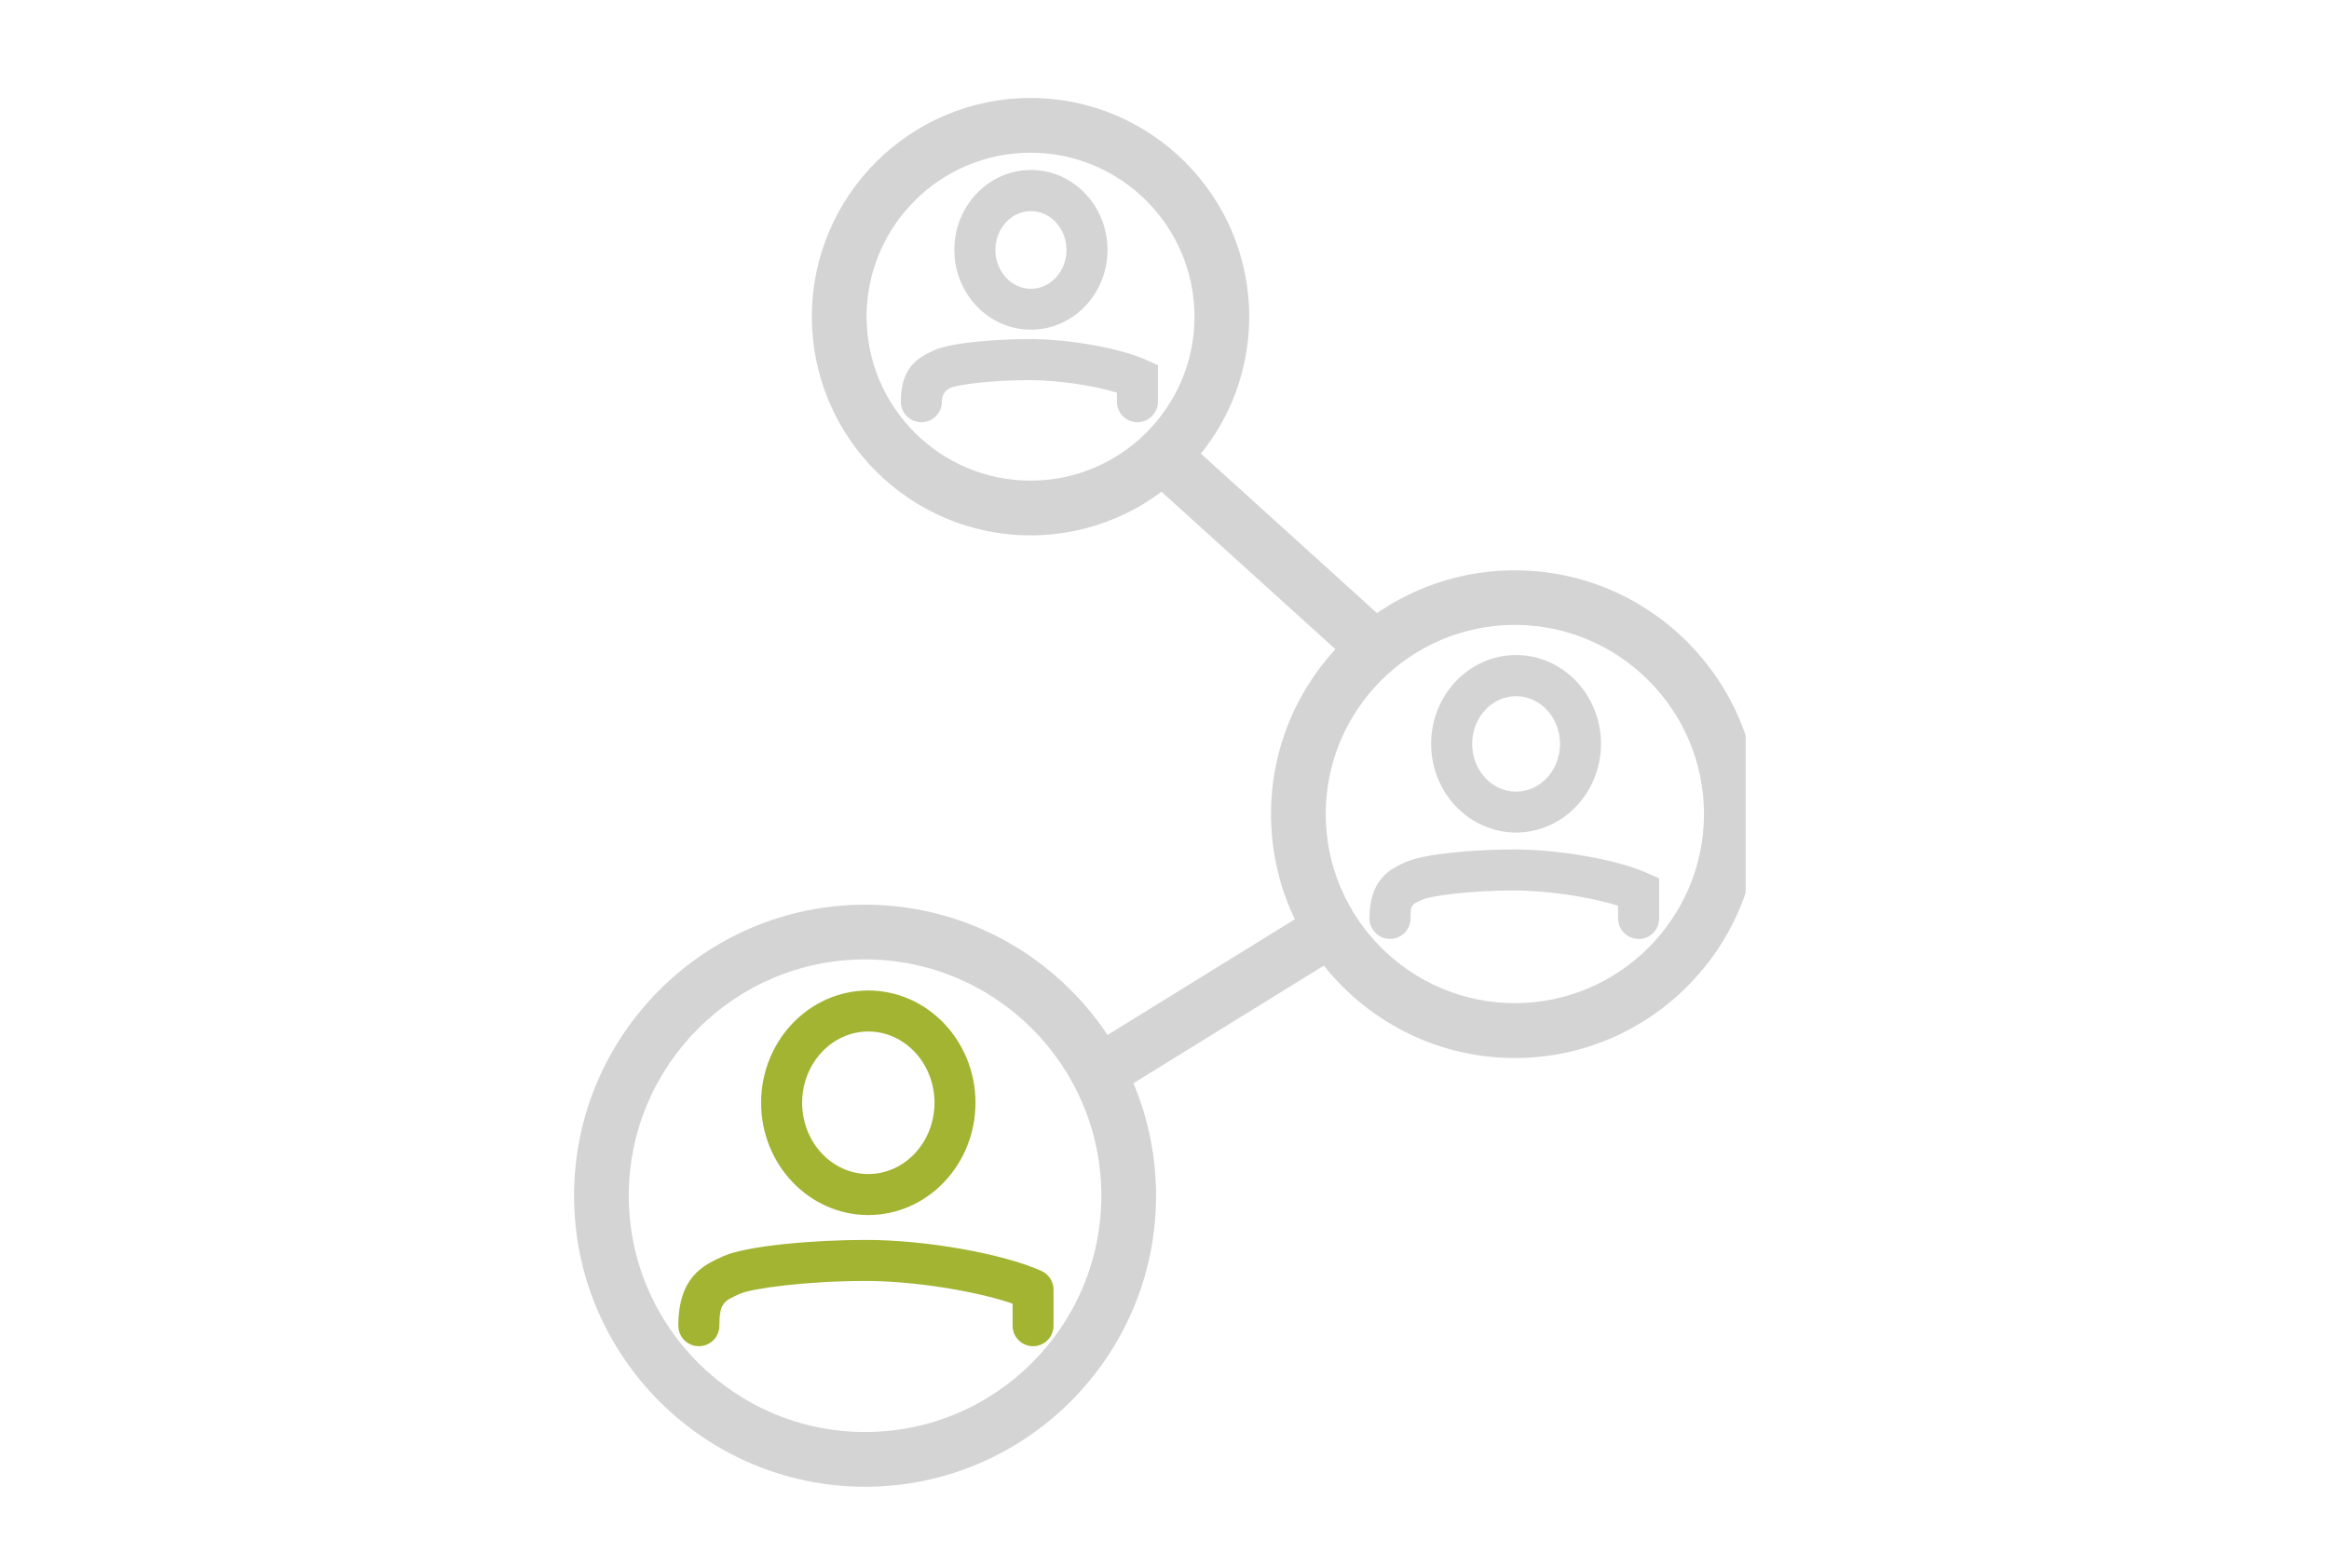 <svg width="101" height="68" viewBox="0 0 101 68" fill="none" xmlns="http://www.w3.org/2000/svg">
<g clip-path="url(#clip0_7018_2478)">
<path d="M65.694 45.879C59.864 45.879 55.119 41.135 55.119 35.305C55.119 29.475 59.864 24.731 65.694 24.731C71.523 24.731 76.268 29.475 76.268 35.305C76.268 41.135 71.523 45.879 65.694 45.879ZM65.694 27.098C61.169 27.098 57.492 30.781 57.492 35.299C57.492 39.818 61.175 43.5 65.694 43.5C70.212 43.5 73.895 39.818 73.895 35.299C73.895 30.781 70.212 27.098 65.694 27.098Z" fill="#D4D4D4"/>
<path d="M44.691 23.215C39.461 23.215 35.208 18.964 35.208 13.732C35.208 8.5 39.459 4.249 44.691 4.249C49.922 4.249 54.174 8.5 54.174 13.732C54.174 18.964 49.922 23.215 44.691 23.215ZM44.691 6.622C40.77 6.622 37.581 9.812 37.581 13.732C37.581 17.652 40.77 20.842 44.691 20.842C48.611 20.842 51.801 17.652 51.801 13.732C51.801 9.812 48.611 6.622 44.691 6.622Z" fill="#D4D4D4"/>
<path d="M37.515 64.47C30.559 64.47 24.895 58.807 24.895 51.85C24.895 44.893 30.558 39.23 37.515 39.23C44.472 39.23 50.134 44.893 50.134 51.85C50.134 58.807 44.472 64.47 37.515 64.47ZM37.515 41.603C31.863 41.603 27.268 46.199 27.268 51.85C27.268 57.501 31.863 62.097 37.515 62.097C43.166 62.097 47.761 57.501 47.761 51.85C47.761 46.199 43.166 41.603 37.515 41.603Z" fill="#D4D4D4"/>
<path d="M49.645 20.668L51.237 18.91L60.263 27.082L58.671 28.839L49.645 20.668Z" fill="#D4D4D4"/>
<path d="M46.98 45.527L57.147 39.247L58.393 41.265L48.226 47.545L46.98 45.527Z" fill="#D4D4D4"/>
<path d="M44.707 14.296C42.874 14.296 41.386 12.742 41.386 10.833C41.386 8.925 42.874 7.371 44.707 7.371C46.54 7.371 48.029 8.925 48.029 10.833C48.029 12.742 46.54 14.296 44.707 14.296ZM44.707 9.155C43.859 9.155 43.166 9.907 43.166 10.839C43.166 11.771 43.861 12.523 44.707 12.523C45.554 12.523 46.249 11.771 46.249 10.839C46.249 9.907 45.554 9.155 44.707 9.155Z" fill="#D4D4D4"/>
<path d="M49.328 18.31C48.834 18.31 48.437 17.913 48.437 17.42V17.029C47.429 16.714 45.846 16.483 44.642 16.483C42.899 16.483 41.493 16.695 41.231 16.814C40.974 16.928 40.846 17.13 40.846 17.418C40.846 17.911 40.449 18.308 39.956 18.308C39.462 18.308 39.065 17.911 39.065 17.418C39.065 15.954 39.777 15.514 40.507 15.188C41.307 14.832 43.418 14.702 44.64 14.702C46.348 14.702 48.565 15.094 49.687 15.598L50.214 15.835V17.418C50.214 17.911 49.817 18.308 49.324 18.308L49.328 18.31Z" fill="#D4D4D4"/>
<path d="M65.746 36.101C63.712 36.101 62.063 34.376 62.063 32.253C62.063 30.13 63.718 28.404 65.746 28.404C67.775 28.404 69.429 30.13 69.429 32.253C69.429 34.376 67.775 36.101 65.746 36.101ZM65.746 30.188C64.696 30.188 63.842 31.114 63.842 32.258C63.842 33.403 64.696 34.328 65.746 34.328C66.797 34.328 67.651 33.403 67.651 32.258C67.651 31.114 66.797 30.188 65.746 30.188Z" fill="#D4D4D4"/>
<path d="M71.061 40.713C70.568 40.713 70.171 40.316 70.171 39.823V39.278C68.997 38.897 67.105 38.613 65.669 38.613C63.778 38.613 62.052 38.845 61.697 39.005C61.198 39.225 61.17 39.242 61.17 39.823C61.17 40.316 60.773 40.713 60.28 40.713C59.786 40.713 59.389 40.316 59.389 39.823C59.389 38.086 60.338 37.659 60.967 37.38C61.766 37.019 63.938 36.835 65.669 36.835C67.621 36.835 70.147 37.279 71.423 37.855L71.95 38.092V39.829C71.95 40.322 71.552 40.719 71.059 40.719L71.061 40.713Z" fill="#D4D4D4"/>
<path d="M37.656 52.688C35.095 52.688 33.006 50.505 33.006 47.819C33.006 45.134 35.093 42.951 37.654 42.951C40.216 42.951 42.303 45.134 42.303 47.819C42.303 50.505 40.218 52.688 37.656 52.688ZM37.656 44.729C36.073 44.729 34.786 46.116 34.786 47.819C34.786 49.523 36.073 50.91 37.656 50.91C39.239 50.91 40.526 49.523 40.526 47.819C40.526 46.116 39.239 44.729 37.656 44.729Z" fill="#A3B432"/>
<path d="M44.802 58.375C44.309 58.375 43.912 57.978 43.912 57.485V56.53C42.322 55.979 39.6 55.546 37.555 55.546C34.933 55.546 32.603 55.872 32.088 56.103C31.387 56.417 31.197 56.5 31.197 57.485C31.197 57.978 30.8 58.375 30.307 58.375C29.814 58.375 29.417 57.978 29.417 57.485C29.417 55.343 30.539 54.846 31.355 54.477C32.387 54.014 35.317 53.766 37.553 53.766C40.139 53.766 43.483 54.359 45.161 55.111C45.481 55.255 45.688 55.574 45.688 55.925V57.485C45.688 57.978 45.291 58.375 44.798 58.375H44.802Z" fill="#A3B432"/>
</g>
<defs>
<clipPath id="clip0_7018_2478">
<rect width="50.81" height="66.997" fill="white" transform="translate(24.895 0.862)"/>
</clipPath>
</defs>
</svg>
